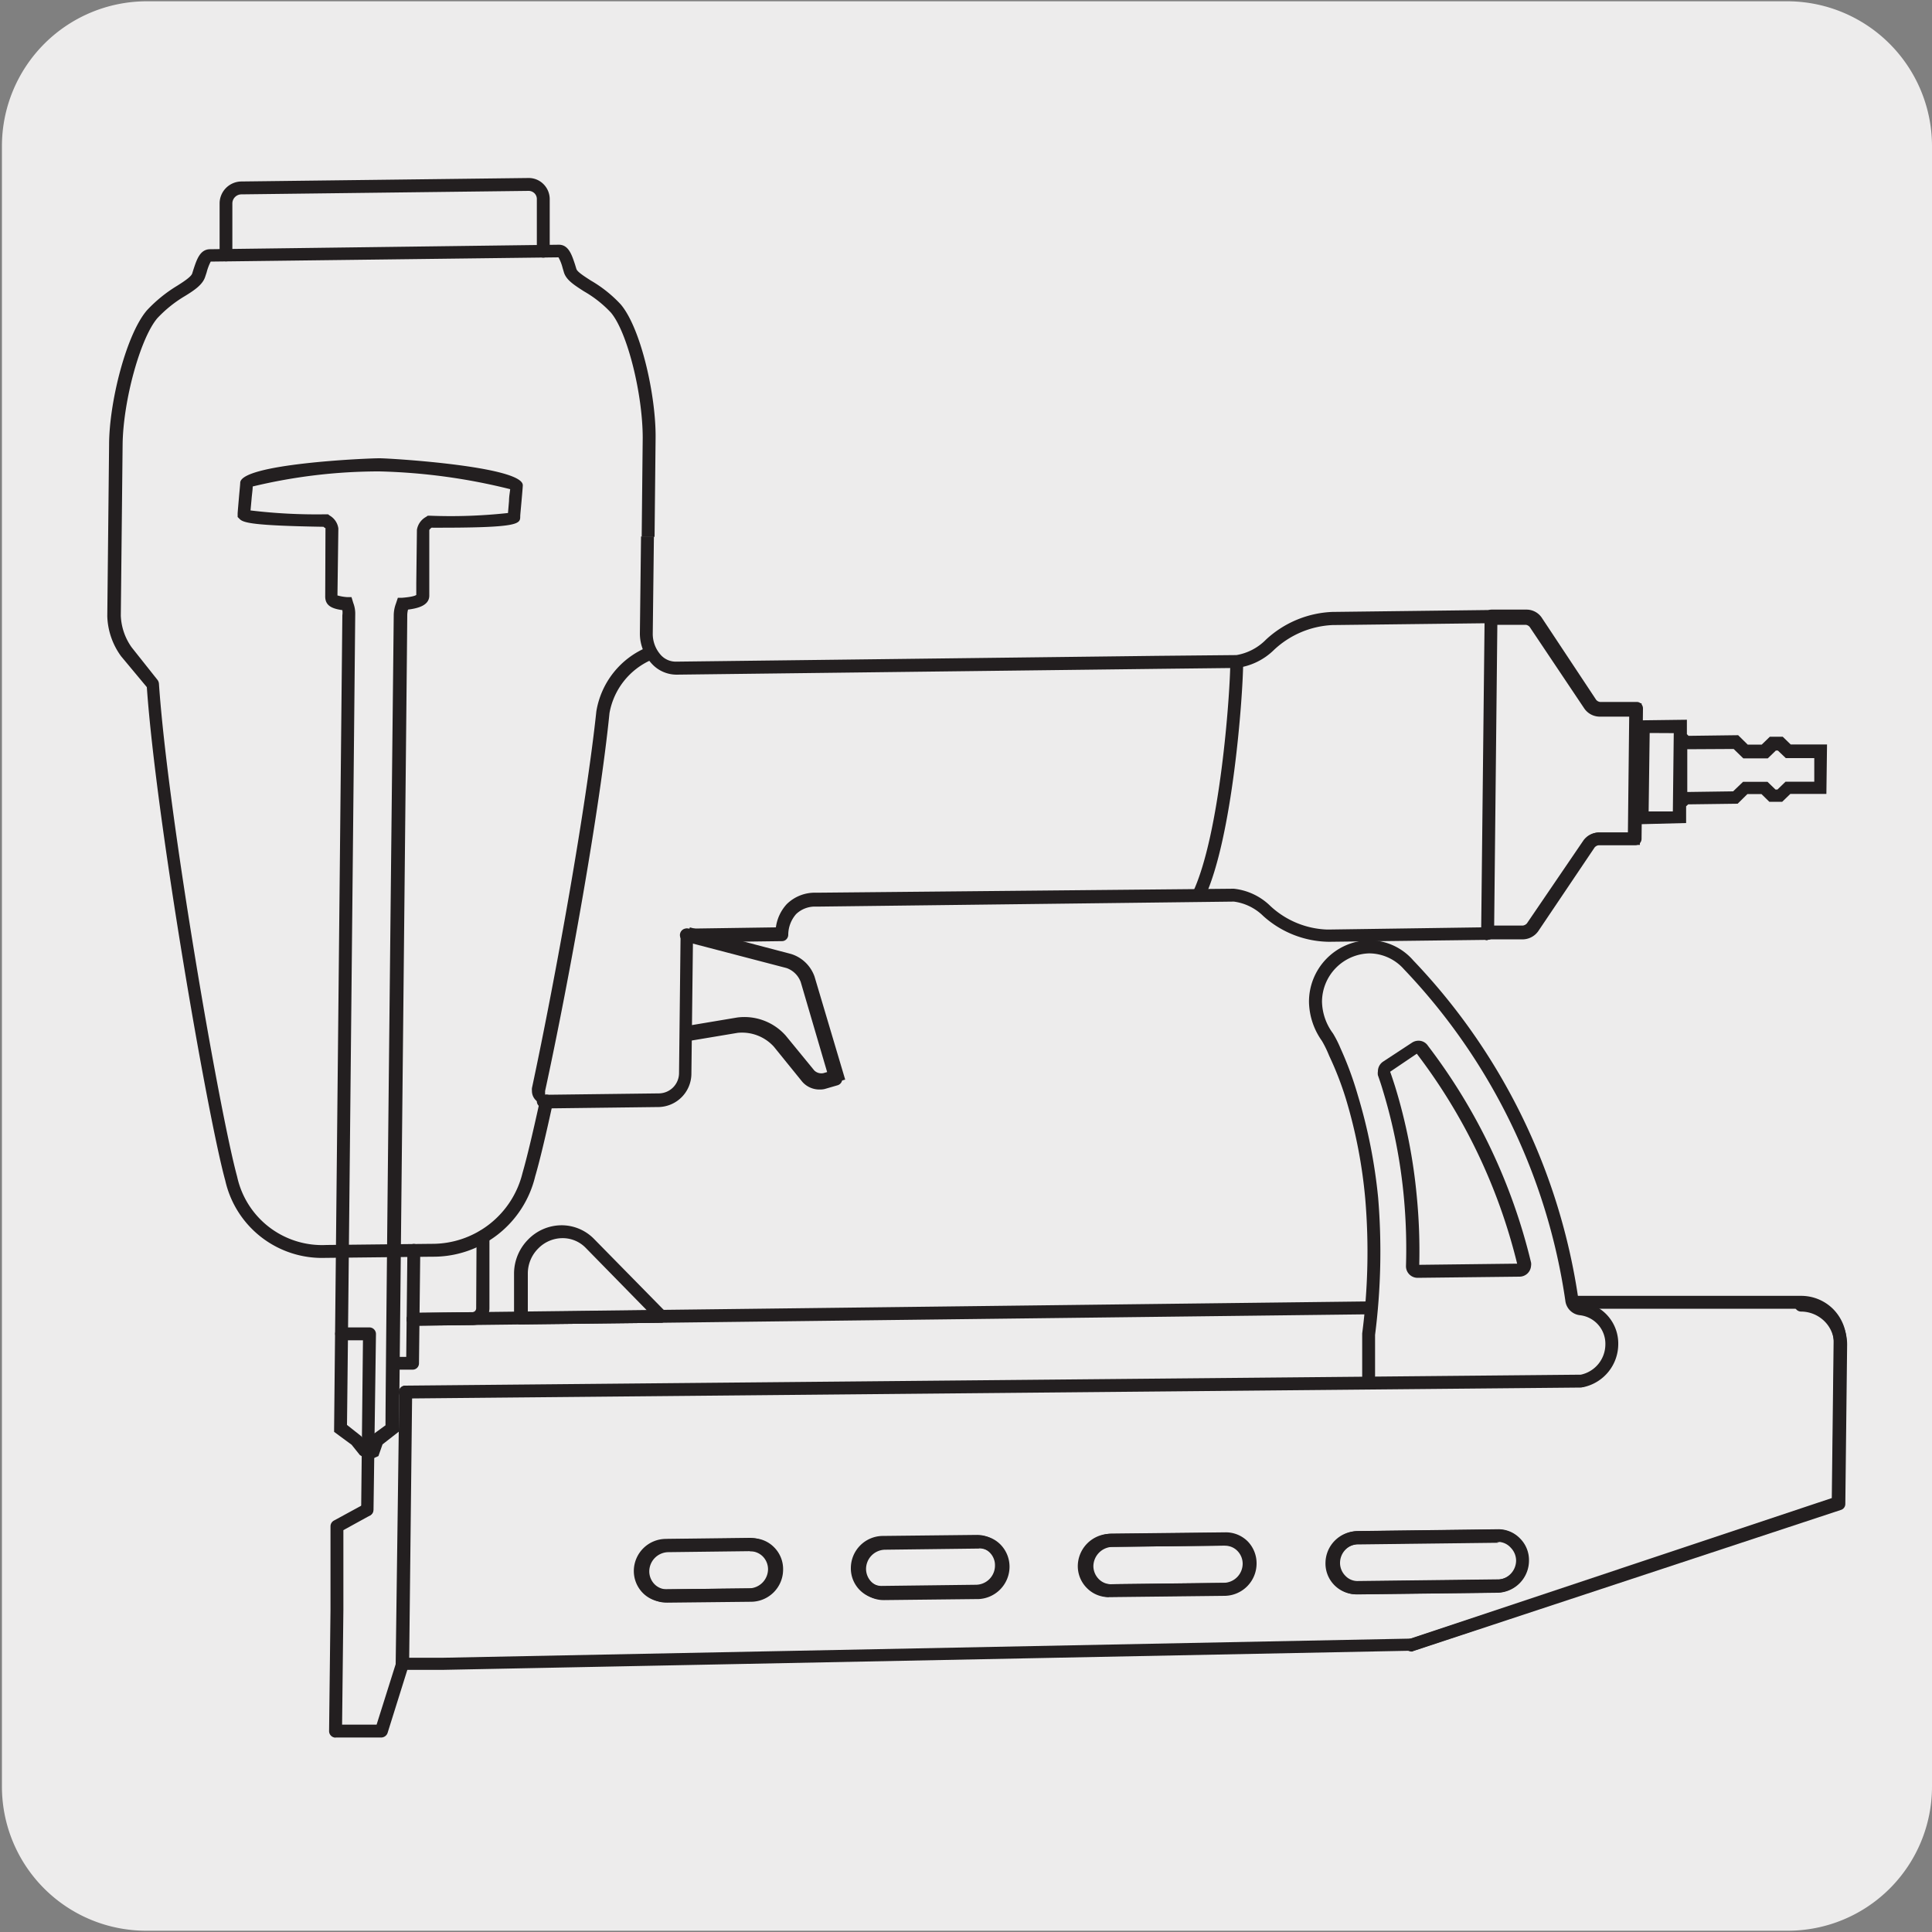 <svg xmlns="http://www.w3.org/2000/svg" xmlns:xlink="http://www.w3.org/1999/xlink" viewBox="0 0 150 150"><rect x="0" y="0" width="150" height="150" fill="#808080" stroke="none"/><defs><style>.cls-1{fill:none;}.cls-2{fill:#edecec;}.cls-3{fill:#231f20;}.cls-4{clip-path:url(#clip-path);}.cls-5{clip-path:url(#clip-path-2);}</style><clipPath id="clip-path"><rect class="cls-1" x="-2011.21" y="347.36" width="92.92" height="135.27"/></clipPath><clipPath id="clip-path-2"><rect class="cls-1" x="-167.54" y="500.07" width="140.62" height="168.96"/></clipPath></defs><title>13689</title><g id="Capa_2" data-name="Capa 2"><path class="cls-2" d="M11.4.1H138.71A11.25,11.25,0,0,1,150,11.31v127.4a11.19,11.19,0,0,1-11.19,11.19H11.34A11.19,11.19,0,0,1,.15,138.71h0V11.34A11.25,11.25,0,0,1,11.4.1Z"/></g><g id="Capa_3" data-name="Capa 3"><path class="cls-3" d="M127,64l.09-8.07,3.88-.05V57l.13.13,3.85-.05.74.73h1.09l.63-.61h1l.62.6,2.82,0-.05,3.84-2.8,0-.63.61h-1l-.61-.6h-1.09l-.76.75-3.84.05-.16.15v1.3Zm1.08-7.09L128,63l1.88,0,.07-6.08ZM131,58.17l0,3.32,3.56-.05.77-.74,1.9,0,.62.6h.15l.63-.61,2.23,0,0-1.83-2.21,0-.62-.59h-.15l-.63.61-1.9,0-.75-.73Z"/><path class="cls-3" d="M31.22,129.73a.51.51,0,0,1-.35-.15.48.48,0,0,1-.15-.36L31,108.08a.5.5,0,1,1,1,0l-.23,20.63,2.5,0,75.29-1.49,32.7-10.79.14-12a2.53,2.53,0,0,0-.76-1.86,2.6,2.6,0,0,0-1.81-.74h0a.51.51,0,0,1-.5-.5.5.5,0,0,1,.5-.5,3.55,3.55,0,0,1,3.58,3.61l-.14,12.33a.48.48,0,0,1-.34.46l-33.12,10.93a.4.4,0,0,1-.15,0l-75.37,1.49-3,0Z"/><path class="cls-3" d="M30.69,106.35a.5.5,0,1,1,0-1h.85l.09-8.27a.5.5,0,0,1,.5-.5h0a.5.5,0,0,1,.5.51l-.1,8.76a.49.49,0,0,1-.49.49H30.69Z"/><path class="cls-3" d="M28.53,117.71h0a.5.5,0,0,1-.49-.51l.14-13.14-1.65,0a.53.53,0,0,1-.51-.5.5.5,0,0,1,.5-.5l2.16,0a.5.5,0,0,1,.36.15.51.51,0,0,1,.15.36L29,117.21A.51.51,0,0,1,28.53,117.71Z"/><path class="cls-3" d="M110.06,99.21a.9.9,0,0,1-.9-.91A43.54,43.54,0,0,0,109,93a41.55,41.55,0,0,0-1.64-8.36c-.12-.41-.25-.79-.38-1.16a.94.94,0,0,1,0-.3.91.91,0,0,1,.41-.76h0l2.24-1.47a.93.93,0,0,1,.52-.15.87.87,0,0,1,.72.4,45,45,0,0,1,8,16.82.76.76,0,0,1,0,.26.9.9,0,0,1-.89.84Zm-2.13-16c.13.35.25.73.38,1.13A42.28,42.28,0,0,1,110,92.9a43.58,43.58,0,0,1,.19,5.3l7.6-.09A44.16,44.16,0,0,0,110,81.81ZM110,81.77Z"/><path class="cls-3" d="M122.93,107.7a.49.49,0,0,1-.48-.38.5.5,0,0,1,.37-.61,2.41,2.41,0,0,0,1.82-2.31,2.23,2.23,0,0,0-2-2.29,1.28,1.28,0,0,1-1.11-1.14A47.08,47.08,0,0,0,109,75.25a3.62,3.62,0,0,0-2.7-1.23,3.77,3.77,0,0,0-3.66,3.75,4.27,4.27,0,0,0,.85,2.46,8.41,8.41,0,0,1,.57,1.12l.08.18A26.41,26.41,0,0,1,105.41,85,41.37,41.37,0,0,1,107,93a50.92,50.92,0,0,1-.24,10.64c0,.13,0,3.12,0,3.31a.5.5,0,0,1-.5.5h0a.5.5,0,0,1-.5-.5s0-3.31,0-3.42A49,49,0,0,0,106,93.1a38.76,38.76,0,0,0-1.51-7.8A25,25,0,0,0,103.21,82l-.08-.19a8.17,8.17,0,0,0-.5-1,5.38,5.38,0,0,1-1-3A4.77,4.77,0,0,1,106.27,73a4.53,4.53,0,0,1,3.45,1.56,48.08,48.08,0,0,1,12.82,26.27.27.27,0,0,0,.24.26,3.24,3.24,0,0,1,2.86,3.3,3.42,3.42,0,0,1-2.59,3.28Z"/><path class="cls-3" d="M105.38,123.79a2.34,2.34,0,0,1-1.67-.69,2.39,2.39,0,0,1-.71-1.76,2.49,2.49,0,0,1,2.44-2.47l10.89-.14h0a2.33,2.33,0,0,1,1.67.7,2.37,2.37,0,0,1,.71,1.75,2.5,2.5,0,0,1-2.44,2.48l-10.89.13Zm11-4.06-10.89.14a1.48,1.48,0,0,0-1.45,1.48,1.42,1.42,0,0,0,.42,1,1.29,1.29,0,0,0,1,.4l10.89-.13a1.5,1.5,0,0,0,1.45-1.49,1.4,1.4,0,0,0-1.38-1.44Z"/><path class="cls-3" d="M86.22,124a2.34,2.34,0,0,1-1.67-.69,2.46,2.46,0,0,1-.71-1.75,2.52,2.52,0,0,1,2.44-2.49l8.87-.1a2.4,2.4,0,0,1,1.71.69,2.44,2.44,0,0,1,.7,1.76,2.51,2.51,0,0,1-2.44,2.48l-8.87.1Zm9-4h0l-8.87.1a1.52,1.52,0,0,0-1.46,1.5,1.45,1.45,0,0,0,.42,1,1.35,1.35,0,0,0,1,.4h0l8.87-.1a1.5,1.5,0,0,0,1.45-1.5,1.4,1.4,0,0,0-.41-1A1.35,1.35,0,0,0,95.19,120Zm0-.5h0Z"/><path class="cls-3" d="M68.61,124.23a2.31,2.31,0,0,1-1.66-.69,2.37,2.37,0,0,1-.71-1.75,2.5,2.5,0,0,1,2.44-2.48l7.32-.09h0a2.34,2.34,0,0,1,1.67.69,2.46,2.46,0,0,1,.71,1.75A2.52,2.52,0,0,1,76,124.15l-7.32.08Zm7.4-4-7.32.09a1.5,1.5,0,0,0-1.45,1.49,1.44,1.44,0,0,0,.41,1,1.36,1.36,0,0,0,1,.39l7.32-.08a1.52,1.52,0,0,0,1.45-1.5,1.45,1.45,0,0,0-.42-1A1.35,1.35,0,0,0,76,120.22Z"/><path class="cls-3" d="M51.78,124.43a2.3,2.3,0,0,1-1.66-.69,2.38,2.38,0,0,1-.71-1.75,2.5,2.5,0,0,1,2.44-2.48l6.55-.08a2.33,2.33,0,0,1,1.69.69,2.39,2.39,0,0,1,.71,1.76,2.5,2.5,0,0,1-2.44,2.48l-6.54.07Zm6.65-4h0l-6.55.08A1.5,1.5,0,0,0,50.41,122a1.43,1.43,0,0,0,.41,1,1.31,1.31,0,0,0,1,.39l6.55-.07a1.49,1.49,0,0,0,1.45-1.49,1.41,1.41,0,0,0-.41-1A1.35,1.35,0,0,0,58.43,120.43Zm0-.5h0Z"/><path class="cls-3" d="M31.46,108.58a.5.5,0,0,1,0-1l91.25-.85h0a.51.51,0,0,1,.5.5.5.5,0,0,1-.5.5l-91.25.85Z"/><path class="cls-3" d="M32.07,102.93a.5.5,0,0,1,0-1l74.36-.89a.53.53,0,0,1,.51.49.5.5,0,0,1-.5.51l-74.36.89Z"/><path class="cls-3" d="M109.67,128.22a.5.5,0,0,1-.16-1l32.71-10.91.14-12.08a2.56,2.56,0,0,0-.77-1.89,2.52,2.52,0,0,0-1.79-.73H122.47a.5.5,0,0,1,0-1h17.32a3.51,3.51,0,0,1,2.51,1,3.59,3.59,0,0,1,1.06,2.6l-.14,12.44a.51.51,0,0,1-.34.47l-33,11Z"/><path class="cls-3" d="M40.41,102.83a.5.5,0,0,1-.35-.14.51.51,0,0,1-.15-.36l0-3.49A3.77,3.77,0,0,1,41,96.24a3.64,3.64,0,0,1,2.56-1.11,3.52,3.52,0,0,1,2.56,1.06l5.56,5.66a.49.49,0,0,1,.1.54.48.48,0,0,1-.45.31l-10.94.13Zm3.23-6.7h0a2.65,2.65,0,0,0-1.86.81,2.74,2.74,0,0,0-.8,1.91l0,3,9.25-.11-4.73-4.83A2.5,2.5,0,0,0,43.64,96.13Zm0-.5h0Z"/><path class="cls-3" d="M32.07,102.93a.5.5,0,0,1,0-1l4.61-.05a.31.31,0,0,0,.29-.31L37,96a.53.53,0,0,1,.51-.5A.5.5,0,0,1,38,96L38,101.58a1.31,1.31,0,0,1-1.28,1.3l-4.61.05Z"/><path class="cls-3" d="M26.05,134.91a.51.51,0,0,1-.5-.5l.11-9.42V118.5a.51.51,0,0,1,.26-.44l2.37-1.29a.5.5,0,0,1,.48.87l-2.11,1.16V125l-.1,8.9,2.68,0,1.51-4.79a.49.49,0,0,1,.62-.33.5.5,0,0,1,.33.63l-1.61,5.14a.53.53,0,0,1-.47.35l-3.56,0Z"/><path class="cls-3" d="M25.3,97.66a7.7,7.7,0,0,1-7.81-6c-1.38-5-5.37-28-6.09-38.31l-2-2.4a5.55,5.55,0,0,1-1.07-3.11l.14-13.3c0-3.3,1.33-8.58,2.94-10.45a11,11,0,0,1,2.34-1.9c.54-.34,1.08-.7,1.17-.95l.11-.35c.25-.75.5-1.52,1.26-1.54L43.39,19c.75,0,1,.77,1.25,1.52l.11.36c.07.23.61.57,1.12.9a10,10,0,0,1,2.32,1.85c1.57,1.84,2.75,7.1,2.71,10.39l-.08,7.66h-1L49.9,34c0-3.41-1.19-8.22-2.47-9.73a8.91,8.91,0,0,0-2.09-1.65c-.76-.49-1.36-.87-1.55-1.45l-.11-.37a3.37,3.37,0,0,0-.32-.82l-27,.33a4,4,0,0,0-.32.85l-.12.36c-.2.58-.8,1-1.57,1.47a9.75,9.75,0,0,0-2.13,1.71c-1.32,1.54-2.66,6.4-2.7,9.81L9.38,47.8a4.53,4.53,0,0,0,.85,2.47l2,2.52a.57.57,0,0,1,.11.29c.69,10.17,4.69,33.22,6.07,38.27a6.75,6.75,0,0,0,6.93,5.31l8.15-.09a7.21,7.21,0,0,0,7.08-5.51c.32-1.1.79-3.06,1.36-5.67a.5.5,0,1,1,1,.21c-.57,2.63-1.05,4.62-1.38,5.74a8.13,8.13,0,0,1-8,6.23l-8.15.09Z"/><path class="cls-3" d="M63.63,84.59a1.77,1.77,0,0,1-1.34-.6l-2.22-2.74a3.34,3.34,0,0,0-2.8-1.06l-3.83.64a.5.5,0,1,1-.17-1l3.83-.64a4.31,4.31,0,0,1,3.75,1.41l2.22,2.74a.77.77,0,0,0,.71.21l.49-.14-2.1-7.16a1.82,1.82,0,0,0-1.1-1.09L53.18,73.1a.5.5,0,1,1,.25-1l7.89,2.09A2.83,2.83,0,0,1,63.13,76l2.24,7.64a.5.5,0,0,1-.34.62l-1,.29A1.61,1.61,0,0,1,63.63,84.59Z"/><path class="cls-3" d="M17.55,20.29h0a.5.5,0,0,1-.5-.5l0-4a1.71,1.71,0,0,1,1.67-1.7l22.33-.27h0a1.61,1.61,0,0,1,1.14.47,1.65,1.65,0,0,1,.49,1.21l0,4a.49.49,0,0,1-.51.5.51.51,0,0,1-.49-.51l0-4a.63.63,0,0,0-.19-.49.65.65,0,0,0-.44-.18h0l-22.32.27a.71.71,0,0,0-.69.71l0,4A.5.5,0,0,1,17.55,20.29Z"/><path class="cls-3" d="M115.48,73a.5.5,0,0,1,0-1l2.78,0a.52.52,0,0,0,.32-.18L123,65.25a1.47,1.47,0,0,1,1.15-.62l2.32,0,.11-9.13-2.31,0a1.43,1.43,0,0,1-1.15-.61l-4.25-6.4c0-.08-.25-.15-.29-.16l-2.78,0a.5.5,0,0,1-.51-.49.5.5,0,0,1,.5-.51l2.77,0h0a1.43,1.43,0,0,1,1.13.61l4.24,6.4a.49.49,0,0,0,.3.16h0l2.83,0a.44.44,0,0,1,.35.14.51.51,0,0,1,.15.36l-.11,10.12a.49.49,0,0,1-.49.5l-2.83,0a.53.53,0,0,0-.32.17l-4.39,6.52a1.5,1.5,0,0,1-1.14.62l-2.77,0Z"/><path class="cls-3" d="M42.18,86a.5.5,0,0,1,0-1l9-.11a1.58,1.58,0,0,0,1.54-1.59l.12-10.7a.52.52,0,0,1,.5-.5L60.24,72a3.31,3.31,0,0,1,.84-1.8,3.1,3.1,0,0,1,2.29-.89L95.79,69h0a4.77,4.77,0,0,1,2.85,1.35,6.82,6.82,0,0,0,4.4,1.82h.08L115,72l.26-23.61-11.82.14a7.12,7.12,0,0,0-4.53,1.93A5,5,0,0,1,96,51.86l-6.14.07-37.32.45a2.61,2.61,0,0,1-1.86-.77,3.46,3.46,0,0,1-1-2.43l.09-7.53h1l-.09,7.53a2.45,2.45,0,0,0,.66,1.71,1.57,1.57,0,0,0,1.12.48h0l37.32-.45L96,50.86a4.2,4.2,0,0,0,2.3-1.21,8.05,8.05,0,0,1,5.13-2.14l12.33-.15a.38.38,0,0,1,.35.15.48.48,0,0,1,.15.36L116,72.48a.49.49,0,0,1-.49.49l-12.33.15a7.75,7.75,0,0,1-5.1-2A4,4,0,0,0,95.8,70l-32.42.39a2.11,2.11,0,0,0-1.57.58,2.46,2.46,0,0,0-.61,1.59.51.51,0,0,1-.14.36.47.47,0,0,1-.35.15l-6.91.09-.12,10.21a2.6,2.6,0,0,1-2.53,2.58l-9,.11Z"/><path class="cls-3" d="M42.33,85.73a1,1,0,0,1-.72-.3,1,1,0,0,1-.31-.75.94.94,0,0,1,0-.2c1.86-8.7,4.22-21.89,5-29.25a6.54,6.54,0,0,1,4-5l.28,1a5.58,5.58,0,0,0-3.26,4.14c-.74,7.39-3.11,20.64-5,29.34l0,1.06Zm21.41-1.39a1.75,1.75,0,0,1-1.33-.6L60.19,81A3.34,3.34,0,0,0,57.39,80l-3.82.64-.16-1L57.23,79A4.29,4.29,0,0,1,61,80.4l2.22,2.71a.79.79,0,0,0,.7.21l.49-.14-2.09-7.07A1.82,1.82,0,0,0,61.18,75L53.31,73l.25-1,7.87,2.07a2.82,2.82,0,0,1,1.81,1.75l2.38,8-1.45.42A1.59,1.59,0,0,1,63.74,84.34Zm51.72-11.48v-1l2.77,0a.51.51,0,0,0,.32-.17l4.38-6.43a1.47,1.47,0,0,1,1.14-.62l2.32,0,.1-9-2.3,0h0A1.46,1.46,0,0,1,123,55l-4.24-6.33a.5.5,0,0,0-.29-.16h0l-2.77,0v-1l2.77,0h0a1.45,1.45,0,0,1,1.13.61l4.23,6.32a.5.5,0,0,0,.29.16h0l3.33,0-.13,11-3.3,0a.52.52,0,0,0-.33.18l-4.37,6.43a1.49,1.49,0,0,1-1.14.61Zm-21.92-3.2-.91-.42c2.09-4.51,2.86-15.14,2.89-17.75h1C96.49,54.16,95.7,65,93.54,69.66Z"/><path class="cls-3" d="M51.6,124.38a2.38,2.38,0,0,1-1.69-.7,2.43,2.43,0,0,1-.7-1.74,2.5,2.5,0,0,1,2.45-2.46l6.55-.08a2.47,2.47,0,0,1,1.71.69,2.39,2.39,0,0,1,.7,1.74,2.5,2.5,0,0,1-2.44,2.47l-6.56.08Zm6.62-4-6.55.08A1.49,1.49,0,0,0,50.21,122a1.44,1.44,0,0,0,.41,1,1.38,1.38,0,0,0,1,.4h0l6.55-.08a1.5,1.5,0,0,0,1.46-1.48,1.42,1.42,0,0,0-.41-1,1.38,1.38,0,0,0-1-.4Zm10.23,3.78a2.39,2.39,0,0,1-2.39-2.44,2.5,2.5,0,0,1,2.44-2.47l7.33-.08h0a2.34,2.34,0,0,1,1.68.69,2.39,2.39,0,0,1,.7,1.74,2.5,2.5,0,0,1-2.44,2.47l-7.33.09Zm7.4-4-7.33.08a1.51,1.51,0,0,0-1.46,1.48,1.4,1.4,0,0,0,.41,1,1.34,1.34,0,0,0,1,.41l7.33-.09a1.49,1.49,0,0,0,1.45-1.48,1.38,1.38,0,0,0-1.39-1.42ZM86.07,124a2.35,2.35,0,0,1-1.68-.7,2.4,2.4,0,0,1-.71-1.74,2.52,2.52,0,0,1,2.45-2.47L95,119h0a2.39,2.39,0,0,1,2.38,2.43A2.5,2.5,0,0,1,95,123.86l-8.89.11Zm9-4-8.88.1a1.51,1.51,0,0,0-1.46,1.49,1.41,1.41,0,0,0,.41,1,1.39,1.39,0,0,0,1,.41h0l8.88-.11a1.49,1.49,0,0,0,1.46-1.48,1.42,1.42,0,0,0-.41-1,1.33,1.33,0,0,0-1-.4Zm10.23,3.78a2.39,2.39,0,0,1-2.39-2.44,2.49,2.49,0,0,1,2.44-2.46l10.91-.13a2.36,2.36,0,0,1,1.7.69,2.44,2.44,0,0,1,.71,1.74,2.51,2.51,0,0,1-2.45,2.47l-10.9.13Zm11-4h0l-10.91.13a1.49,1.49,0,0,0-1.45,1.47,1.44,1.44,0,0,0,.41,1,1.29,1.29,0,0,0,1,.4l10.9-.13a1.5,1.5,0,0,0,1.46-1.48,1.44,1.44,0,0,0-.41-1A1.35,1.35,0,0,0,116.24,119.71Z"/><path class="cls-1" d="M29.46,36.1c-3.89,0-10.32.92-10.33,1.42,0,.17-.2,2.22-.2,2.39,0,.35,3.14.46,6.37.51.23.17.47.37.47.6l-.05,4.14v1c0,.3-.11.57,1.2.69a2.27,2.27,0,0,1,.17.85c0,1.31-.64,63.17-.64,63.17l1.21.93.68.85.29.16.3-.15.3-.87,1.21-.89s.63-61.87.64-63.17a2.47,2.47,0,0,1,.2-.86c1.24-.1,1.51-.34,1.51-.63v-1l.05-4.14c0-.24.27-.44.51-.61,3.28,0,6.53-.05,6.54-.4,0-.17.2-2.22.2-2.39,0-.51-6.74-1.57-10.63-1.6"/><path class="cls-3" d="M28.61,113.39l-.67-.42-.64-.8-1.36-1v-.25s.63-61.85.64-63.16a1.37,1.37,0,0,0,0-.39c-.86-.12-1.35-.37-1.33-1.11L25.27,41s-.06,0-.15-.1c-5.58-.09-6.24-.32-6.52-.61l-.15-.15,0-.26c0-.08.05-.65.1-1.23s.1-1.05.1-1.16c0-1.48,9.79-1.91,10.81-1.91h0c.87,0,11.15.63,11.13,2.1,0,.1-.05.67-.1,1.24s-.1,1.06-.1,1.16c0,.6,0,.91-6.88.89a.6.6,0,0,0-.18.18l0,5.09c0,.82-1,1-1.65,1.09a1.79,1.79,0,0,0-.06.4c0,1.3-.64,63.17-.64,63.17v.24l-1.28,1-.32.91Zm-1.67-2.76,1.1.87.53.65.22-.66,1.14-.83c0-4.26.63-61.67.64-62.93a2.65,2.65,0,0,1,.17-.87l.15-.45.34,0c.89-.07,1.07-.2,1.09-.22l0-.92.05-4.14a1.4,1.4,0,0,1,.71-1l.13-.09h.17a40.92,40.92,0,0,0,6.06-.21l.08-.93c0-.35.07-.69.09-.92A46.31,46.31,0,0,0,29.46,36.6a42,42,0,0,0-9.84,1.17c0,.24-.06.61-.09,1l-.08.86a42.83,42.83,0,0,0,5.86.3h.16l.13.1a1.36,1.36,0,0,1,.67,1l-.07,5.2a3.58,3.58,0,0,0,.75.13l.34,0,.14.46a2.27,2.27,0,0,1,.15.87C27.57,49,27,106.37,26.94,110.63ZM39.39,40.05v0Z"/></g></svg>